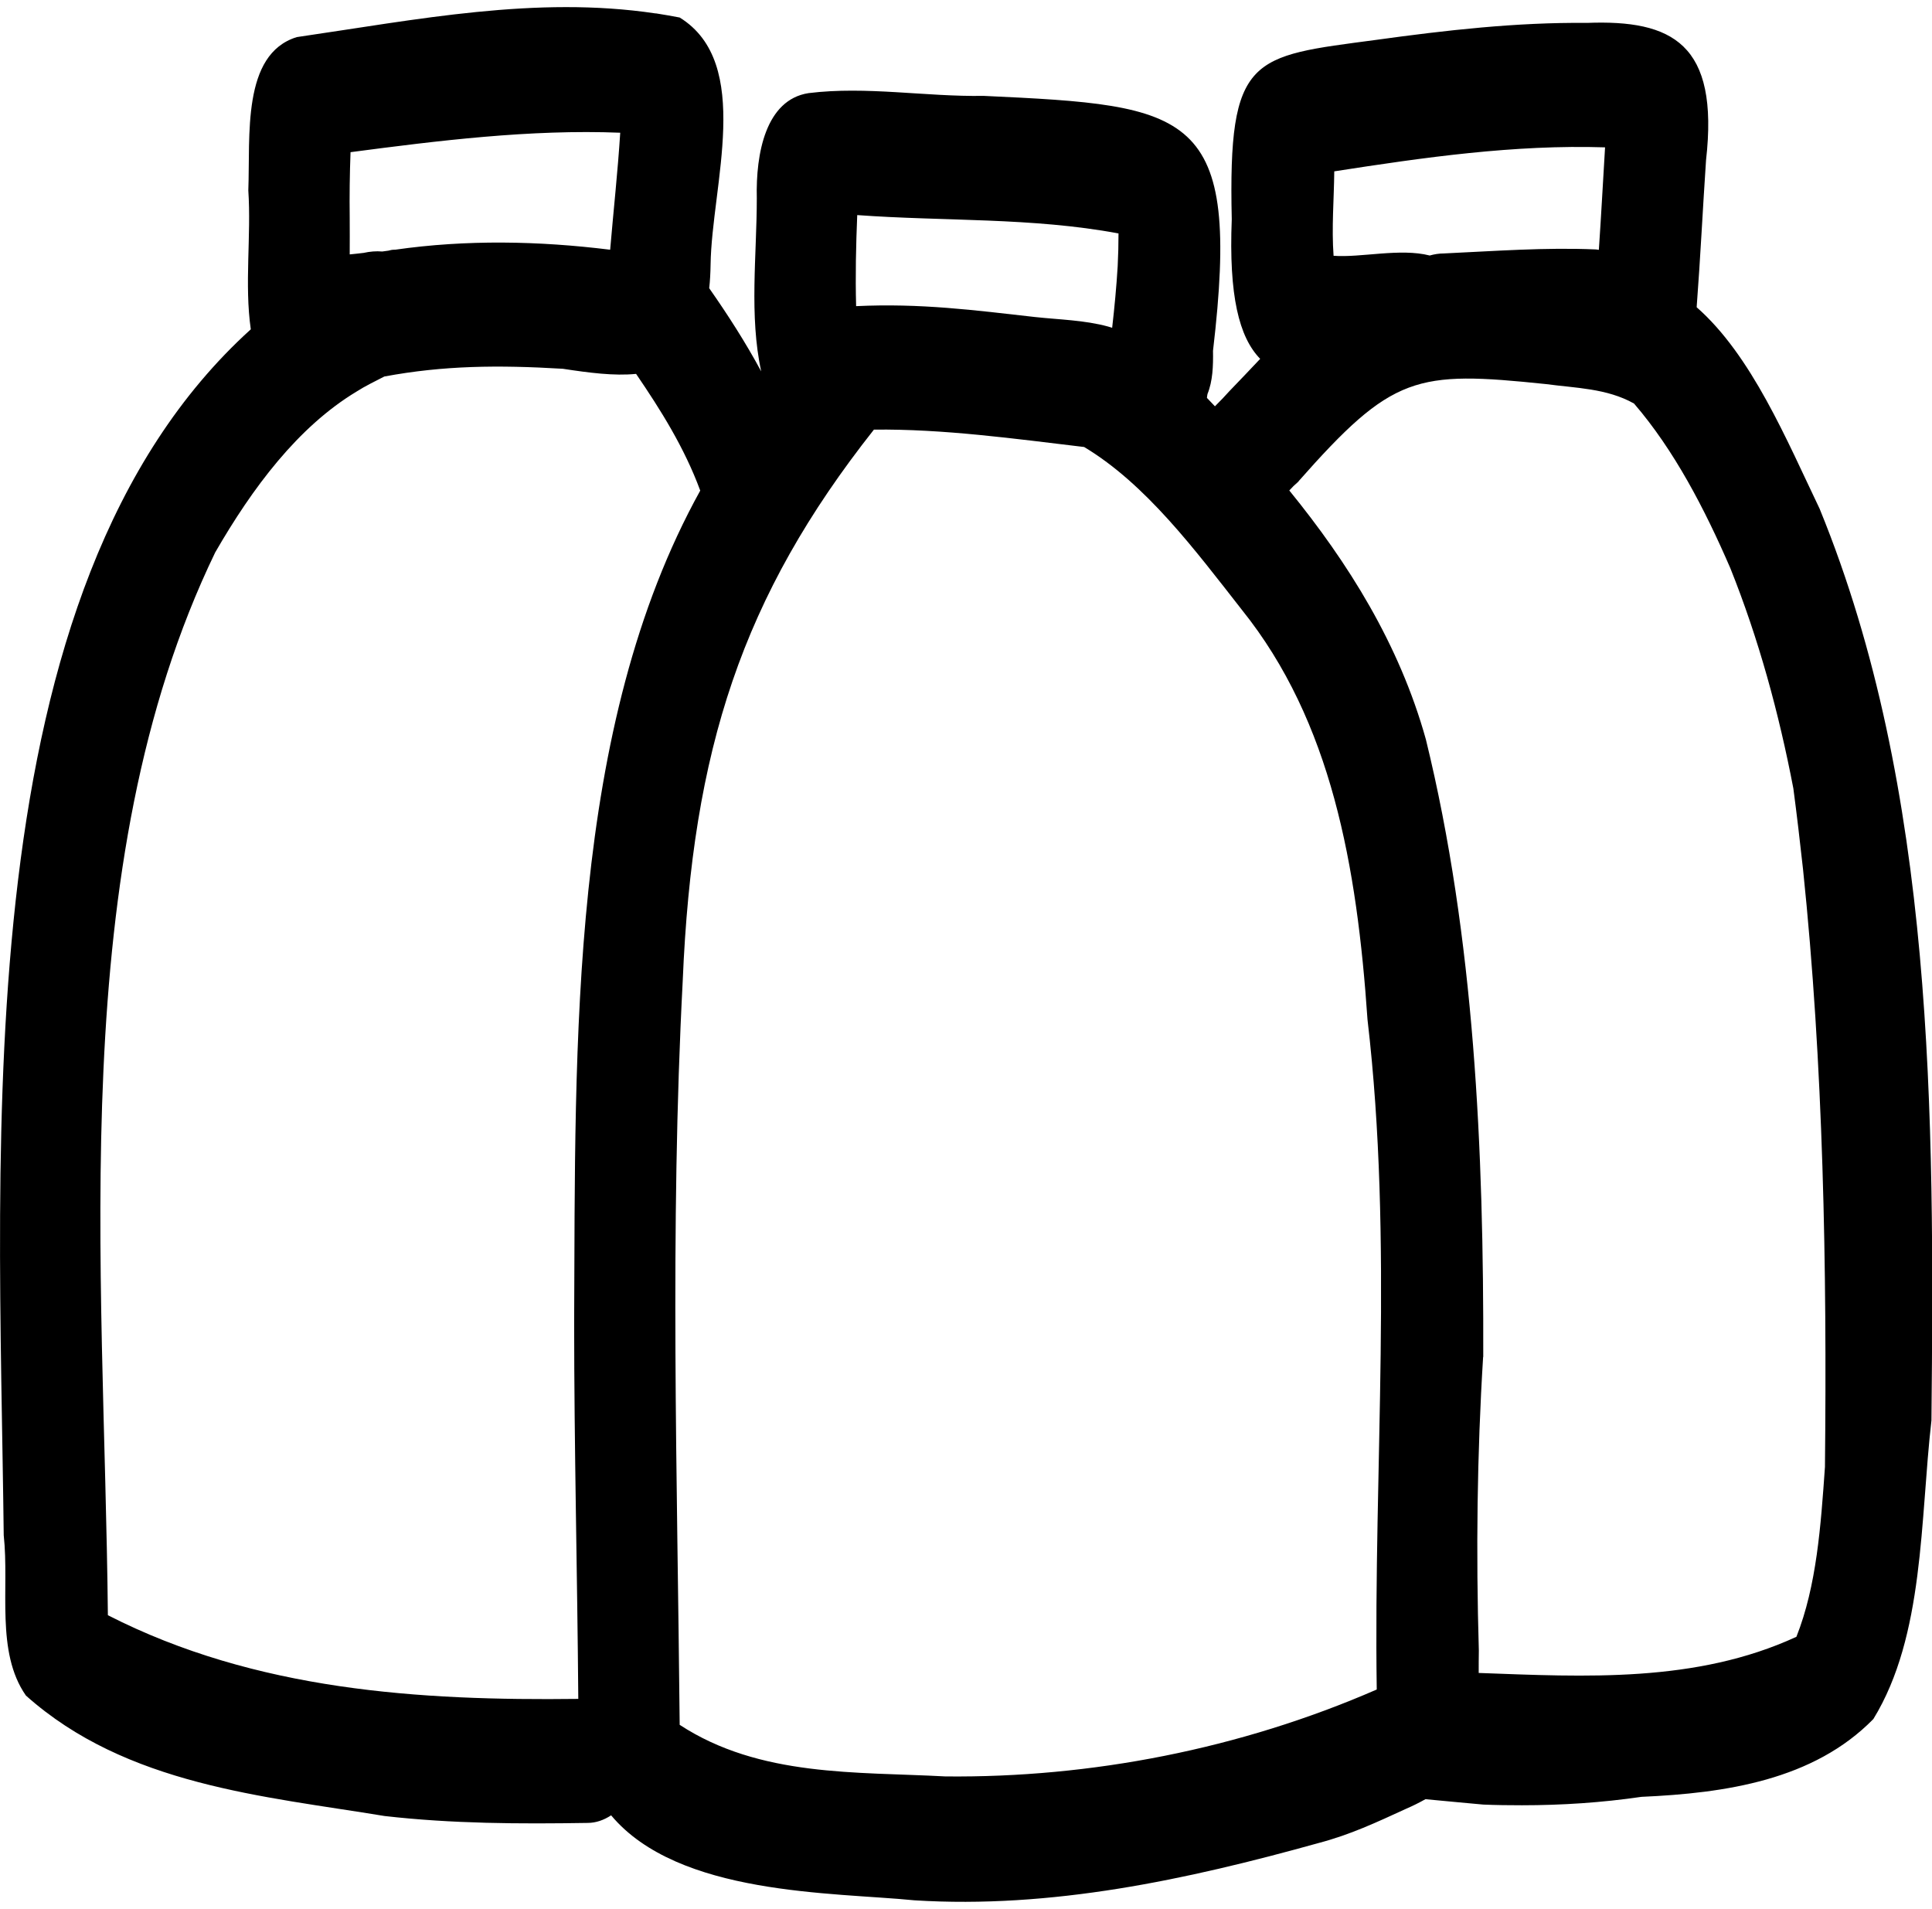 <svg xmlns="http://www.w3.org/2000/svg" id="Vector_layer-4" viewBox="0 0 140.05 138.35"><path d="m131.92,36.91c-2.41-5.03-4.95-11.15-8.93-14.64.27-3.55.44-7.11.68-10.66.96-8.44-2.44-10.19-8.64-9.95-5.11-.05-10.2.53-15.27,1.23-9.06,1.21-10.74,1.08-10.47,13-.22,5.56.53,8.55,2.06,10.12-.75.79-1.49,1.58-2.24,2.35-.29.33-.65.7-1.04,1.09-.19-.2-.39-.41-.58-.61.01-.1.02-.18.04-.28.38-.94.42-2.03.4-3.13,2.05-17.45-1.53-17.78-16.62-18.48-4.23.07-8.5-.72-12.7-.2-3.1.48-3.83,4.37-3.75,7.62,0,4.12-.56,8.53.32,12.55-1.14-2.11-2.42-4.1-3.77-6.03.06-.53.09-1.09.1-1.71.08-5.73,3.11-14.6-2.24-17.91-.57-.11-1.15-.21-1.72-.3,0,0,0,0-.02,0-.01,0-.02,0-.03,0-8.65-1.29-17.26.45-25.99,1.72-4,1.24-3.36,7.18-3.51,11.11.22,3.28-.29,6.82.18,10.07C-2.6,42.69-.06,82.37.27,111.28c.42,3.83-.6,8.46,1.61,11.62,7.29,6.51,17.28,7.29,26,8.73,4.9.56,9.8.58,14.71.5.62,0,1.19-.21,1.71-.55,4.88,5.83,16.08,5.57,21.99,6.16,9.91.62,19.7-1.48,29.32-4.16,2.27-.6,4.13-1.47,6.35-2.49.42-.18.89-.41,1.37-.68,1.81.18,3.28.3,4.19.39.93.04,1.87.05,2.81.05,2.88,0,5.78-.19,8.66-.61,6.09-.27,12.47-1.21,16.81-5.64,3.71-6.05,3.38-14.43,4.21-21.64.22-22.24.22-45.69-8.08-66.02ZM7.82,117.07c-.25-25.37-3.2-54.31,7.78-77.03,2.7-4.68,6-9.1,10.25-11.66.62-.4,1.32-.73,2.01-1.09,4.3-.8,8.25-.84,12.94-.56,1.9.29,3.72.53,5.31.37,1.78,2.61,3.5,5.34,4.65,8.46-9.53,17.2-9.04,39.91-9.14,60.26,0,9.11.23,18.21.3,27.32-11.47.14-23.37-.59-34.09-6.06ZM44.22,18.1c-5.17-.64-10.42-.74-15.58,0-.02,0-.04,0-.06,0-.15,0-.29.03-.43.07-.15.02-.29.04-.44.06-.44-.04-.9,0-1.35.1-.34.04-.68.08-1.01.11,0-.88.01-1.76,0-2.64-.02-1.59,0-3.18.06-4.77,6.31-.83,13.04-1.67,19.55-1.41-.18,2.84-.49,5.65-.73,8.48Zm36.8,1.2c-.09,1.49-.23,2.98-.4,4.46-.1-.03-.19-.06-.29-.09-1.72-.47-3.54-.5-5.29-.69-4.43-.5-8.31-1.01-12.98-.79-.06-2.19-.01-4.41.08-6.6,6.31.46,12.67.16,18.94,1.33,0,.79-.02,1.59-.06,2.38Zm-31.75,105.72c-.17-17.97-.72-35.96.22-53.92.7-16.77,4.3-27.86,13.86-39.96,5.01-.06,10.2.66,15.24,1.26,4.48,2.69,8.02,7.44,11.44,11.81,6.49,8.09,8.34,18.56,9.1,29.69,1.89,16.14.43,32.35.67,48.56-9.91,4.32-20.74,6.41-31.27,6.3-6.42-.35-13.45.06-19.26-3.74,0,0,0,0,0,0Zm58.25-26.67c.04-14.97-.63-30.36-4.16-44.76-1.93-6.92-5.65-12.82-9.9-18.04.2-.22.41-.43.62-.61,6.87-7.79,8.55-8.08,17.99-7.1,2.13.29,4.41.3,6.38,1.41,2.91,3.38,5.11,7.61,6.98,11.93,2.06,5.14,3.52,10.5,4.57,15.97.25,1.89.48,3.84.7,5.85,1.48,14.19,1.74,28.81,1.59,43.33-.3,4.26-.6,8.61-2.07,12.31-7.29,3.36-15.32,2.9-23.03,2.62,0-.55,0-1.09.01-1.62-.21-7.1-.13-14.19.31-21.28Zm8.39-80.24c-.07,0-.14-.03-.22-.03-3.68-.16-7.35.12-11.02.29-.37,0-.71.06-1.03.15-2.14-.55-5,.17-6.97.02-.15-2.04.03-4.08.05-6.12,6.5-1.01,13.06-1.95,19.63-1.74-.15,2.46-.28,4.94-.45,7.43Z"></path><path d="m94.11,34.93s.06-.07.06-.07c-.03.02-.05.05-.08.07-.09.1-.18.2-.27.3.1-.1.19-.21.29-.31Z"></path></svg>